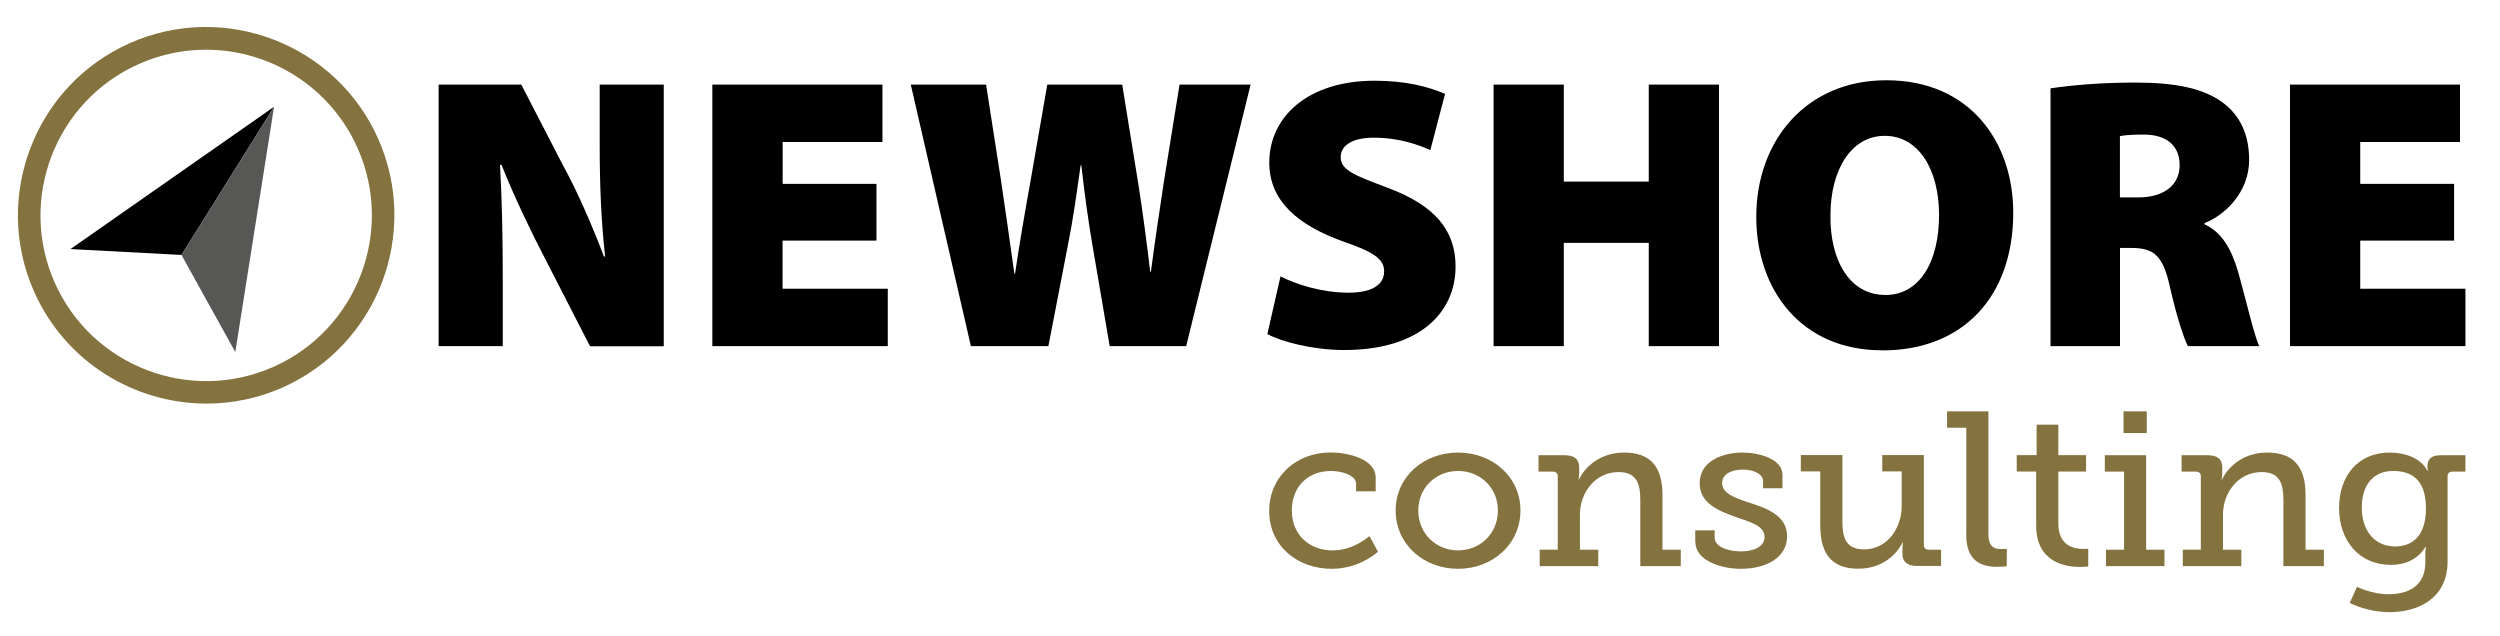 <?xml version="1.0" encoding="utf-8"?>
<svg xmlns="http://www.w3.org/2000/svg" xmlns:xlink="http://www.w3.org/1999/xlink" version="1.1" id="Ebene_1" x="0px" y="0px" viewBox="0 0 271.27 69.14" style="enable-background:new 0 0 271.27 69.14;" xml:space="preserve" width="220" height="56">
<style type="text/css">
	.st0{clip-path:url(#SVGID_2_);fill:#84723F;}
	.st1{clip-path:url(#SVGID_2_);}
	.st2{fill:#575756;}
</style>
<g>
	<defs>
		<rect id="SVGID_1_" x="1.76" y="2.93" width="265.92" height="63.58"/>
	</defs>
	<clipPath id="SVGID_2_">
		<use xlink:href="#SVGID_1_" style="overflow:visible;"/>
	</clipPath>
	<path class="st0" d="M260.06,59.37c-2.26,0-3.63-1.72-3.63-4.22c0-2.45,1.24-3.98,3.41-3.98c1.96,0,3.56,0.91,3.56,4.05   S261.8,59.37,260.06,59.37 M255.91,63.75l-0.79,1.76c1.24,0.6,2.78,1,4.3,1c3.18,0,6.33-1.52,6.33-5.5v-9.29   c0-0.31,0.22-0.48,0.55-0.48h1.39v-1.78H265c-1.04,0-1.44,0.45-1.44,1.21c0,0.31,0.05,0.48,0.05,0.48h-0.05   c-0.7-1.38-2.44-1.98-4.08-1.98c-3.5,0-5.52,2.57-5.52,6.03c0,3.48,2.14,6.17,5.61,6.17c1.84,0,3.03-0.76,3.78-1.95h0.05   c0,0-0.07,0.38-0.07,0.76v0.95c0,2.48-1.79,3.43-3.98,3.43C257.47,64.56,255.91,63.75,255.91,63.75 M236.98,61.51h6.36v-1.78h-1.99   v-3.81c0-2.41,1.67-4.63,4.2-4.63c2.02,0,2.36,1.33,2.36,3.03v7.19h4.4v-1.78h-1.99v-5.94c0-3.07-1.29-4.62-4.17-4.62   c-3.18,0-4.65,2.29-4.9,2.93h-0.05c0,0,0.07-0.31,0.07-0.69v-0.62c0-0.88-0.49-1.33-1.59-1.33h-2.83v1.78h1.54   c0.35,0,0.55,0.17,0.55,0.52v7.96h-1.96V61.51z M228.63,61.51h6.36v-1.78H233V49.46h-4.49v1.78h2.09v8.49h-1.96V61.51z    M230.54,47.05h2.53v-2.36h-2.53V47.05z M221.05,57.1c0,4.02,3.2,4.5,4.79,4.5c0.52,0,0.87-0.05,0.87-0.05v-1.93   c0,0-0.22,0.02-0.57,0.02c-0.94,0-2.68-0.31-2.68-2.76v-5.65h3.01v-1.78h-3.01v-3.31h-2.36v3.31h-2.16v1.78h2.11V57.1z    M213.45,58.08c0,2.81,1.54,3.5,3.33,3.5c0.57,0,1.07-0.05,1.07-0.05l0.02-1.9c0,0-0.27,0.02-0.67,0.02   c-1.09,0-1.34-0.69-1.34-1.72V44.69h-4.49v1.78h2.09V58.08z M197.6,57.17c0,3.19,1.42,4.62,4.12,4.62c3.13,0,4.55-2.21,4.8-2.86   h0.05c0,0-0.05,0.31-0.05,0.71v0.52c0,0.86,0.49,1.33,1.59,1.33h2.61v-1.76h-1.32c-0.35,0-0.55-0.19-0.55-0.52v-9.77h-4.52v1.78   h2.11v3.77c0,2.38-1.57,4.7-4.08,4.7c-2.02,0-2.36-1.33-2.36-3.01v-7.24h-4.52v1.78h2.11V57.17z M184.03,58.92   c0,1.9,2.63,2.88,4.92,2.88c2.86,0,5.04-1.26,5.04-3.55c0-2.24-2.21-3.03-4.15-3.65c-1.52-0.5-2.91-0.98-2.91-2.12   c0-0.98,1.04-1.46,2.24-1.46c1.22,0,2.21,0.5,2.21,1.24v0.79h2.11V51.6c0-1.76-2.58-2.43-4.35-2.43c-2.19,0-4.65,0.95-4.65,3.33   c0,2.19,2.06,3,3.92,3.67c1.74,0.6,3.13,0.98,3.13,2.19c0,1-1.12,1.55-2.54,1.55c-1.39,0-2.88-0.48-2.88-1.5v-0.79h-2.11V58.92z    M167.11,61.51h6.36v-1.78h-1.99v-3.81c0-2.41,1.67-4.63,4.2-4.63c2.01,0,2.36,1.33,2.36,3.03v7.19h4.4v-1.78h-1.99v-5.94   c0-3.07-1.29-4.62-4.17-4.62c-3.18,0-4.65,2.29-4.9,2.93h-0.05c0,0,0.07-0.31,0.07-0.69v-0.62c0-0.88-0.5-1.33-1.59-1.33h-2.83   v1.78h1.54c0.35,0,0.55,0.17,0.55,0.52v7.96h-1.96V61.51z M153.92,55.46c0-2.5,1.94-4.29,4.33-4.29c2.36,0,4.32,1.79,4.32,4.29   c0,2.53-1.96,4.34-4.32,4.34C155.86,59.8,153.92,57.99,153.92,55.46 M151.46,55.46c0,3.67,3.03,6.34,6.78,6.34   c3.75,0,6.78-2.67,6.78-6.34c0-3.65-3.03-6.29-6.78-6.29C154.49,49.17,151.46,51.81,151.46,55.46 M137.72,55.51   c0,3.88,3.15,6.29,6.78,6.29c2.66,0,4.47-1.35,5.04-1.86l-0.92-1.69c-0.45,0.33-1.89,1.55-4.02,1.55c-2.41,0-4.42-1.6-4.42-4.34   c0-2.58,1.74-4.29,4.27-4.29c1.12,0,2.71,0.45,2.71,1.38v0.83h2.13v-1.48c0-2.07-3.05-2.74-4.92-2.74   C140.63,49.17,137.72,51.81,137.72,55.51"/>
	<path class="st1" d="M266.46,19.98h-10.2v-4.55h10.84V9.19h-18.47v28.42h19.06v-6.24h-11.43v-5.23h10.2V19.98z M230.15,14.79   c0.38-0.08,1.14-0.17,2.57-0.17c2.53,0,3.92,1.22,3.92,3.33s-1.64,3.5-4.51,3.5h-1.98V14.79z M222.61,37.61h7.55V26.94h1.22   c2.36,0,3.42,0.72,4.17,4.09c0.8,3.54,1.56,5.73,1.98,6.58h7.76c-0.55-1.1-1.48-5.23-2.32-8.14c-0.72-2.45-1.77-4.26-3.63-5.1   v-0.13c2.19-0.84,4.85-3.33,4.85-6.87c0-2.74-0.97-4.77-2.78-6.16c-2.15-1.64-5.27-2.24-9.61-2.24c-3.8,0-7.04,0.3-9.19,0.63V37.61   z M204.6,32.04c-3.67,0-5.95-3.54-5.9-8.64c0-4.93,2.24-8.64,5.9-8.64c3.71,0,5.9,3.71,5.9,8.6c0,5.14-2.15,8.69-5.82,8.69H204.6z    M204.35,38.07c8.73,0,14.21-5.82,14.21-14.97c0-7.59-4.64-14.38-13.79-14.38c-8.73,0-14.13,6.58-14.13,14.84   c0,7.89,4.85,14.5,13.66,14.5H204.35z M162.1,9.19v28.42h7.63V26.39h9.23v11.22h7.63V9.19h-7.63v10.54h-9.23V9.19H162.1z    M137.52,36.3c1.6,0.84,4.93,1.73,8.35,1.73c8.31,0,12.1-4.17,12.1-9.07c0-3.96-2.28-6.66-7.38-8.56c-3.58-1.35-5.1-1.9-5.1-3.33   c0-1.27,1.27-2.11,3.58-2.11c2.83,0,4.93,0.8,6.16,1.35l1.6-6.11c-1.86-0.8-4.3-1.43-7.67-1.43c-7.17,0-11.43,3.88-11.43,8.9   c0,4.22,3.2,6.83,8.01,8.56c3.2,1.1,4.47,1.86,4.47,3.25c0,1.43-1.26,2.32-3.88,2.32c-2.87,0-5.65-0.89-7.38-1.77L137.52,36.3z    M113.73,37.61l2.15-11.13c0.5-2.49,0.89-5.19,1.35-8.52h0.08c0.38,3.37,0.76,6.03,1.18,8.52l1.9,11.13h8.31l7-28.42h-7.72   L126.3,19.6c-0.51,3.37-1.01,6.7-1.43,9.91h-0.08c-0.38-3.2-0.76-6.11-1.27-9.4l-1.77-10.92h-8.14L111.8,19.6   c-0.63,3.5-1.22,6.92-1.69,10.12h-0.08c-0.42-2.95-0.93-6.7-1.43-9.99l-1.64-10.54h-8.18l6.53,28.42H113.73z M95.06,19.98h-10.2   v-4.55h10.84V9.19H77.22v28.42h19.06v-6.24H84.85v-5.23h10.2V19.98z M54.45,37.61v-7c0-4.6-0.08-8.85-0.3-12.69h0.17   c1.35,3.42,3.2,7.25,4.76,10.25l4.85,9.45h8.01V9.19h-6.96v6.75c0,4.22,0.17,8.18,0.59,11.93h-0.13c-1.26-3.33-2.91-7.13-4.47-9.95   l-4.51-8.73h-8.98v28.42H54.45z"/>
	<path class="st0" d="M22.26,43.85c-7.84,0-15.33-4.53-18.72-12.14C-1.05,21.41,3.6,9.29,13.9,4.7   c10.31-4.59,22.43,0.07,27.01,10.37S40.85,37.5,30.55,42.09C27.85,43.29,25.03,43.85,22.26,43.85z M22.2,5.4   c-2.44,0-4.92,0.5-7.3,1.56c-9.07,4.04-13.16,14.7-9.12,23.77c4.04,9.07,14.7,13.16,23.77,9.12c9.07-4.04,13.16-14.7,9.12-23.77   C35.69,9.38,29.1,5.4,22.2,5.4z"/>
</g>
<polygon points="29.6,11.6 7.48,27.06 19.54,27.7 "/>
<polygon class="st2" points="29.6,11.6 25.39,38.25 19.54,27.7 "/>
</svg>
